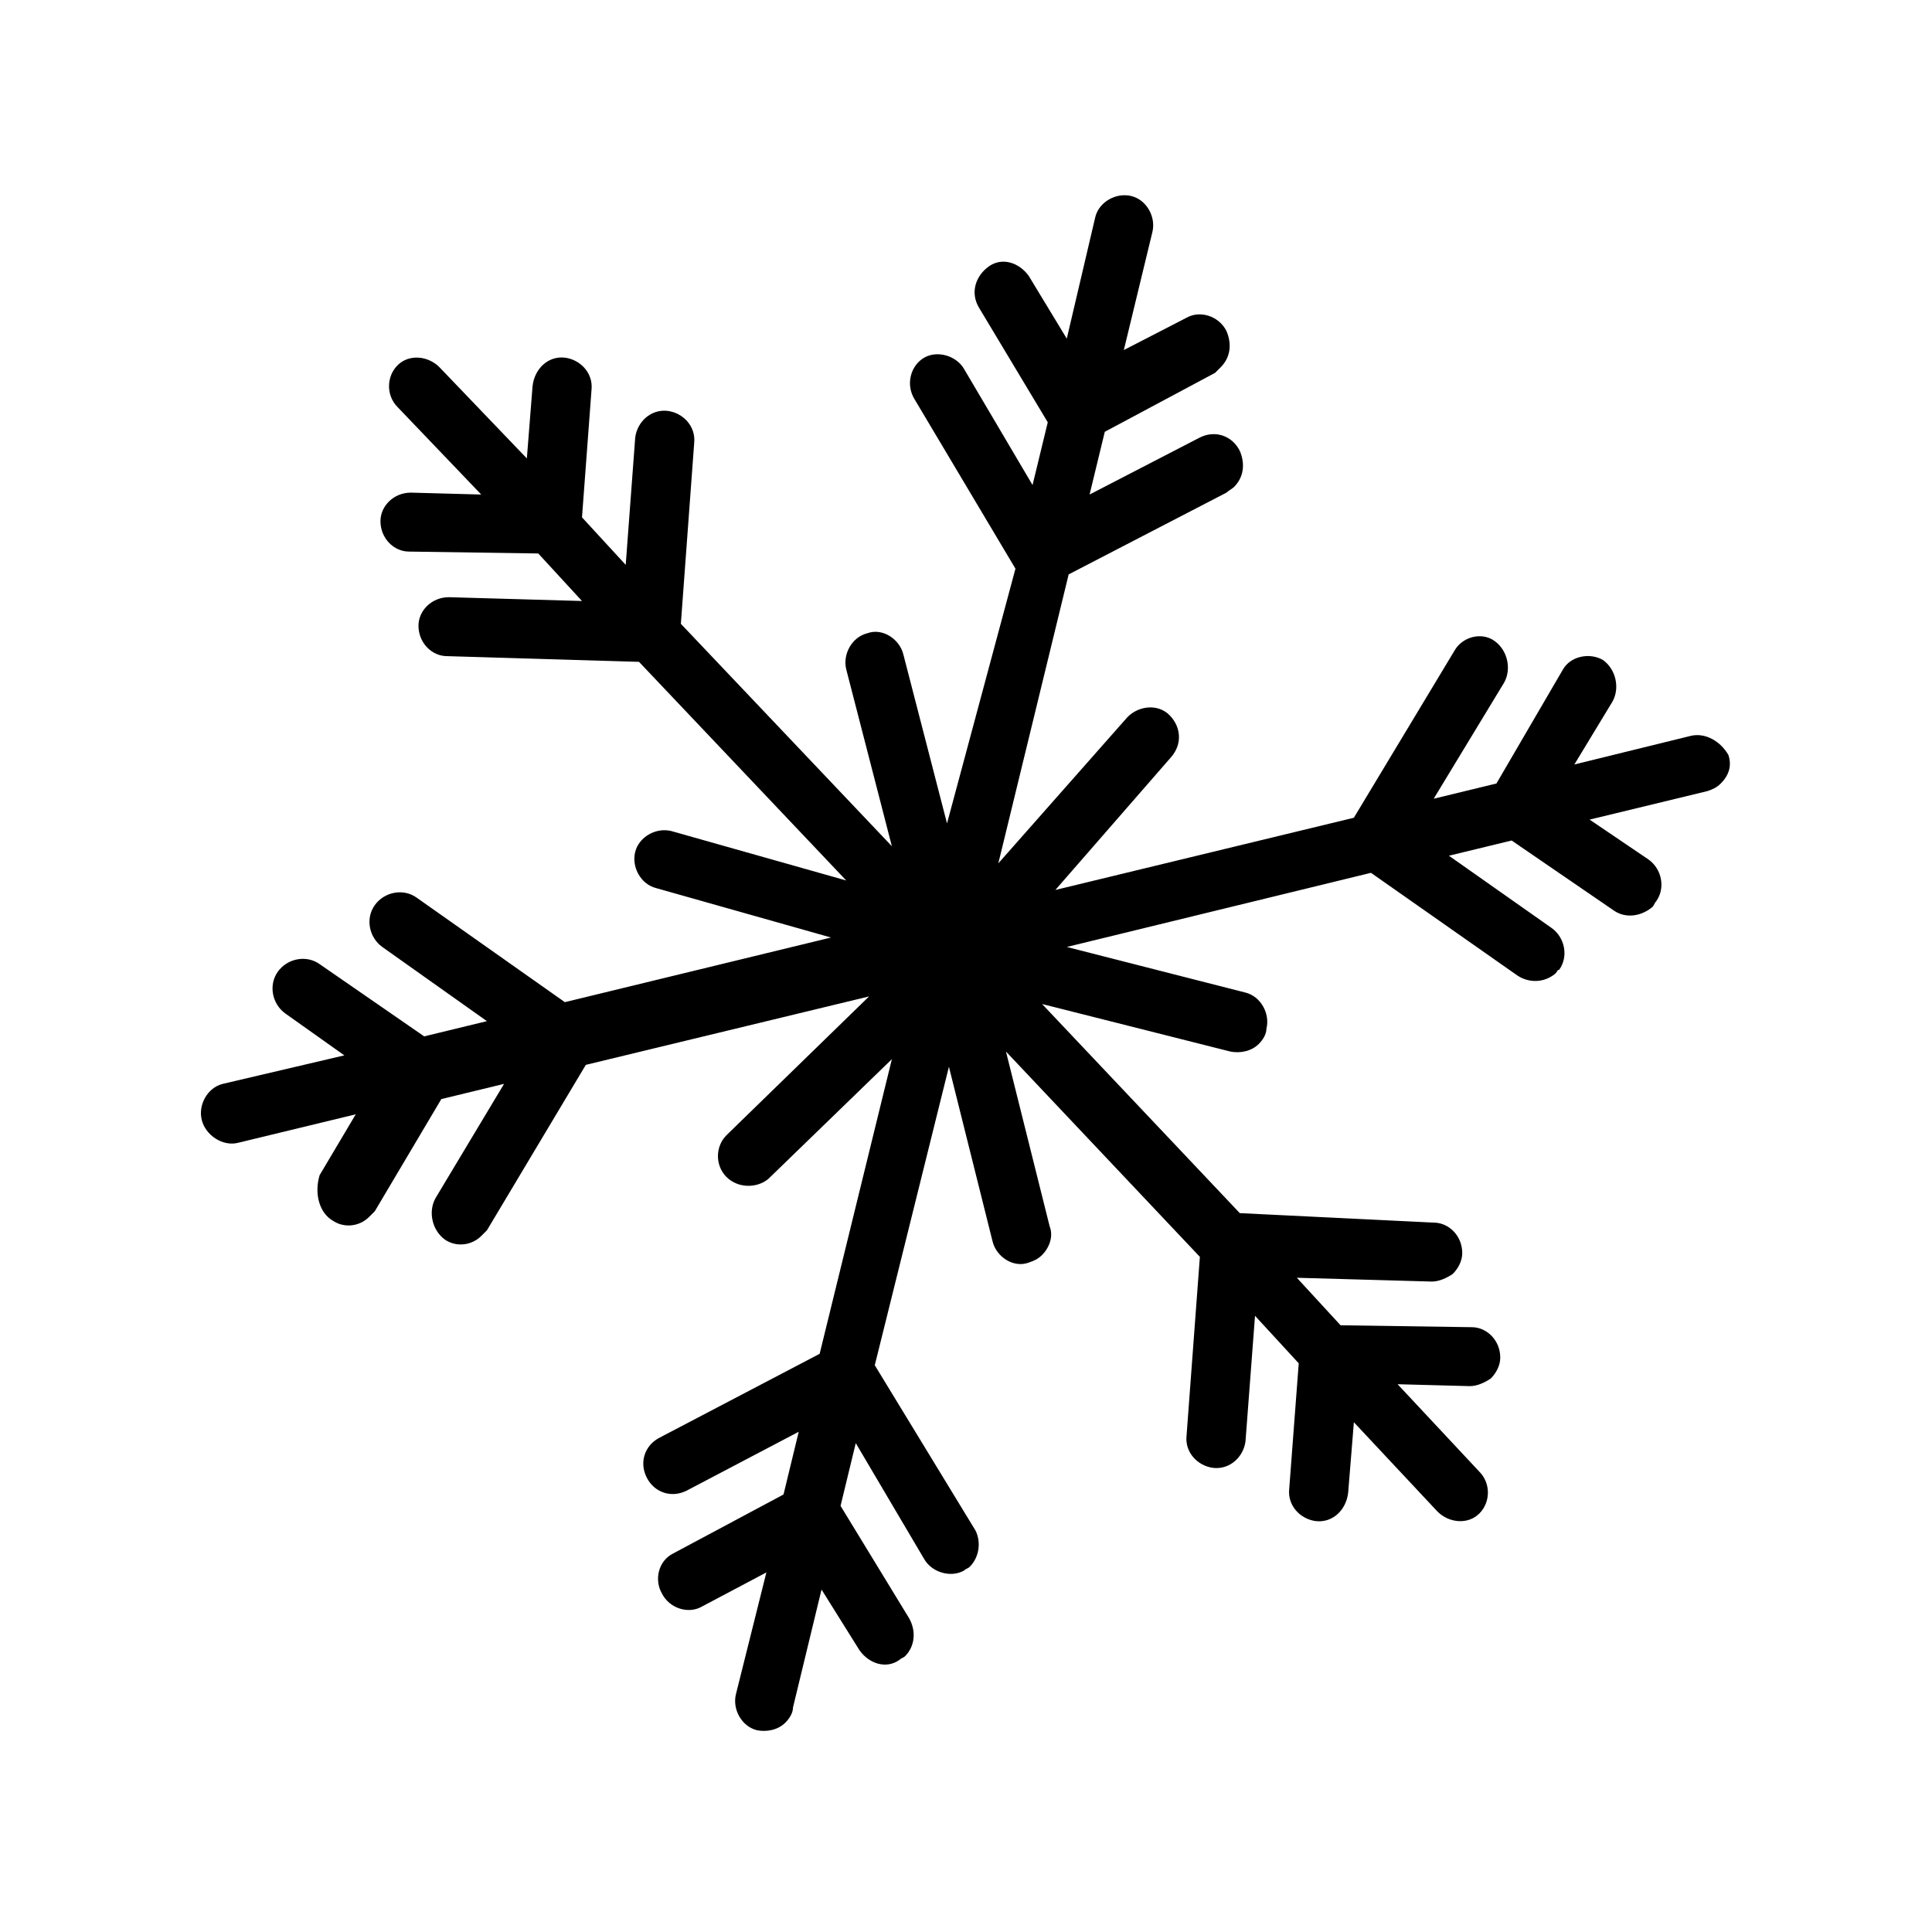 <?xml version="1.0" encoding="UTF-8"?>
<!-- Uploaded to: ICON Repo, www.iconrepo.com, Generator: ICON Repo Mixer Tools -->
<svg fill="#000000" width="800px" height="800px" version="1.1" viewBox="144 144 512 512" xmlns="http://www.w3.org/2000/svg">
 <path d="m591.95 339.04-30.73 7.555 10.078-16.625c2.016-3.527 1.008-8.566-2.519-11.082-3.527-2.016-8.566-1.008-10.578 2.519l-17.633 30.23-16.625 4.031 18.641-30.73c2.016-3.527 1.008-8.566-2.519-11.082-3.527-2.519-8.566-1.008-10.578 2.519l-26.703 44.336-79.105 19.137 30.73-35.266c3.023-3.527 2.519-8.062-0.504-11.082-3.023-3.023-8.062-2.519-11.082 0.504l-34.258 38.793 18.641-76.578 41.816-21.664c0.504-0.504 1.512-1.008 2.016-1.512 2.519-2.519 3.023-6.047 1.512-9.574-2.016-4.031-6.551-5.543-10.578-3.527l-29.223 15.113 4.031-16.625 29.223-15.617 1.512-1.512c2.519-2.519 3.023-6.047 1.512-9.574-2.016-4.031-7.055-5.543-10.578-3.527l-16.625 8.566 7.559-31.234c1.008-4.031-1.512-8.566-5.543-9.574-4.031-1.008-8.566 1.512-9.574 5.543l-7.562 32.242-10.078-16.625c-2.519-3.527-7.055-5.039-10.578-2.519-3.527 2.519-5.039 7.055-2.519 11.082l18.137 30.23-4.031 16.625-18.137-30.73c-2.016-3.527-7.055-5.039-10.578-3.023-3.527 2.016-5.039 7.055-2.519 11.082l26.703 44.84-18.137 67.508-11.586-44.84c-1.008-4.031-5.543-7.055-9.574-5.543-4.031 1.008-6.551 5.543-5.543 9.574l12.09 46.855-55.922-58.945 3.527-47.863c0.504-4.535-3.023-8.062-7.055-8.566-4.535-0.504-8.062 3.023-8.566 7.055l-2.519 33.754-11.586-12.594 2.519-33.754c0.504-4.535-3.023-8.062-7.055-8.566-4.535-0.504-8.062 3.023-8.566 7.559l-1.512 19.145-23.176-24.184c-3.023-3.023-8.062-3.527-11.082-0.504-3.023 3.023-3.023 8.062 0 11.082l22.168 23.176-18.641-0.504c-4.535 0-8.062 3.527-8.062 7.559 0 4.535 3.527 8.062 7.559 8.062l34.258 0.504 11.586 12.594-35.266-1.008c-4.535 0-8.062 3.527-8.062 7.559 0 4.535 3.527 8.062 7.559 8.062l50.883 1.512 54.914 57.938-46.352-13.098c-4.031-1.008-8.566 1.512-9.574 5.543-1.008 4.031 1.512 8.566 5.543 9.574l46.352 13.098-70.535 17.129-39.297-27.711c-3.527-2.519-8.566-1.512-11.082 2.016-2.519 3.527-1.512 8.566 2.016 11.082l27.711 19.648-16.625 4.031-27.711-19.145c-3.527-2.519-8.566-1.512-11.082 2.016-2.519 3.527-1.512 8.566 2.016 11.082l15.617 11.082-32.242 7.559c-4.031 1.008-6.551 5.543-5.543 9.574 1.008 4.031 5.543 7.055 9.574 6.047l31.234-7.559-9.574 16.121c-1.504 5.039 0.008 10.074 3.535 12.09 3.023 2.016 7.055 1.512 9.574-1.008 0.504-0.504 1.008-1.008 1.512-1.512l17.633-29.727 16.625-4.031-18.137 30.23c-2.016 3.527-1.008 8.566 2.519 11.082 3.023 2.016 7.055 1.512 9.574-1.008 0.504-0.504 1.008-1.008 1.512-1.512l26.199-43.832 75.066-18.137-37.785 36.777c-3.023 3.023-3.023 8.062 0 11.082 3.023 3.023 8.062 3.023 11.082 0.504l32.746-31.738-19.145 78.09-42.32 22.168c-4.031 2.016-5.543 6.551-3.527 10.578 2.016 4.031 6.551 5.543 10.578 3.527l29.727-15.617-4.031 16.625-29.223 15.617c-4.031 2.016-5.039 7.055-3.023 10.578 2.016 4.031 7.055 5.543 10.578 3.527l17.129-9.07-8.062 32.242c-1.008 4.031 1.512 8.566 5.543 9.574 2.519 0.504 5.543 0 7.559-2.016 1.008-1.008 2.016-2.519 2.016-4.031l7.559-31.234 10.078 16.121c2.519 3.527 7.055 5.039 10.578 2.519 0.504-0.504 1.008-0.504 1.512-1.008 2.519-2.519 3.023-6.551 1.008-10.078l-18.137-29.727 4.031-16.625 18.137 30.73c2.016 3.527 7.055 5.039 10.578 3.023 0.504-0.504 1.008-0.504 1.512-1.008 2.519-2.519 3.023-6.551 1.512-9.574l-26.699-43.816 19.648-79.098 11.586 46.352c1.008 4.031 5.543 7.055 9.574 5.543 1.512-0.504 2.519-1.008 3.527-2.016 2.016-2.016 3.023-5.039 2.016-7.559l-11.586-46.352 51.387 54.41-3.527 47.359c-0.504 4.535 3.023 8.062 7.055 8.566 4.535 0.504 8.062-3.023 8.566-7.055l2.519-33.25 11.586 12.594-2.519 33.25c-0.504 4.535 3.023 8.062 7.055 8.566 4.535 0.504 8.062-3.023 8.566-7.559l1.512-18.641 22.168 23.68c3.023 3.023 8.062 3.527 11.082 0.504 3.023-3.023 3.023-8.062 0-11.082l-21.664-23.176 19.145 0.504c2.016 0 4.031-1.008 5.543-2.016 1.512-1.512 2.519-3.527 2.519-5.543 0-4.535-3.527-8.062-7.559-8.062l-34.762-0.504-11.586-12.594 35.77 1.008c2.016 0 4.031-1.008 5.543-2.016 1.512-1.512 2.519-3.527 2.519-5.543 0-4.535-3.527-8.062-7.559-8.062l-51.395-2.516-52.395-55.418 49.879 12.594c2.519 0.504 5.543 0 7.559-2.016 1.008-1.008 2.016-2.519 2.016-4.031 1.008-4.031-1.512-8.566-5.543-9.574l-47.359-12.09 80.609-19.648 38.793 27.207c3.023 2.016 7.055 2.016 10.078-0.504 0.504-0.504 0.504-1.008 1.008-1.008 2.519-3.527 1.512-8.566-2.016-11.082l-27.207-19.145 16.625-4.031 27.207 18.641c3.023 2.016 7.055 1.512 10.078-1.008 0.504-0.504 0.504-1.008 1.008-1.512 2.519-3.527 1.512-8.566-2.016-11.082l-15.617-10.578 31.234-7.559c1.512-0.504 2.519-1.008 3.527-2.016 2.016-2.016 3.023-4.535 2.016-7.559-2.019-3.523-6.051-6.043-10.082-5.035z"/>
</svg>